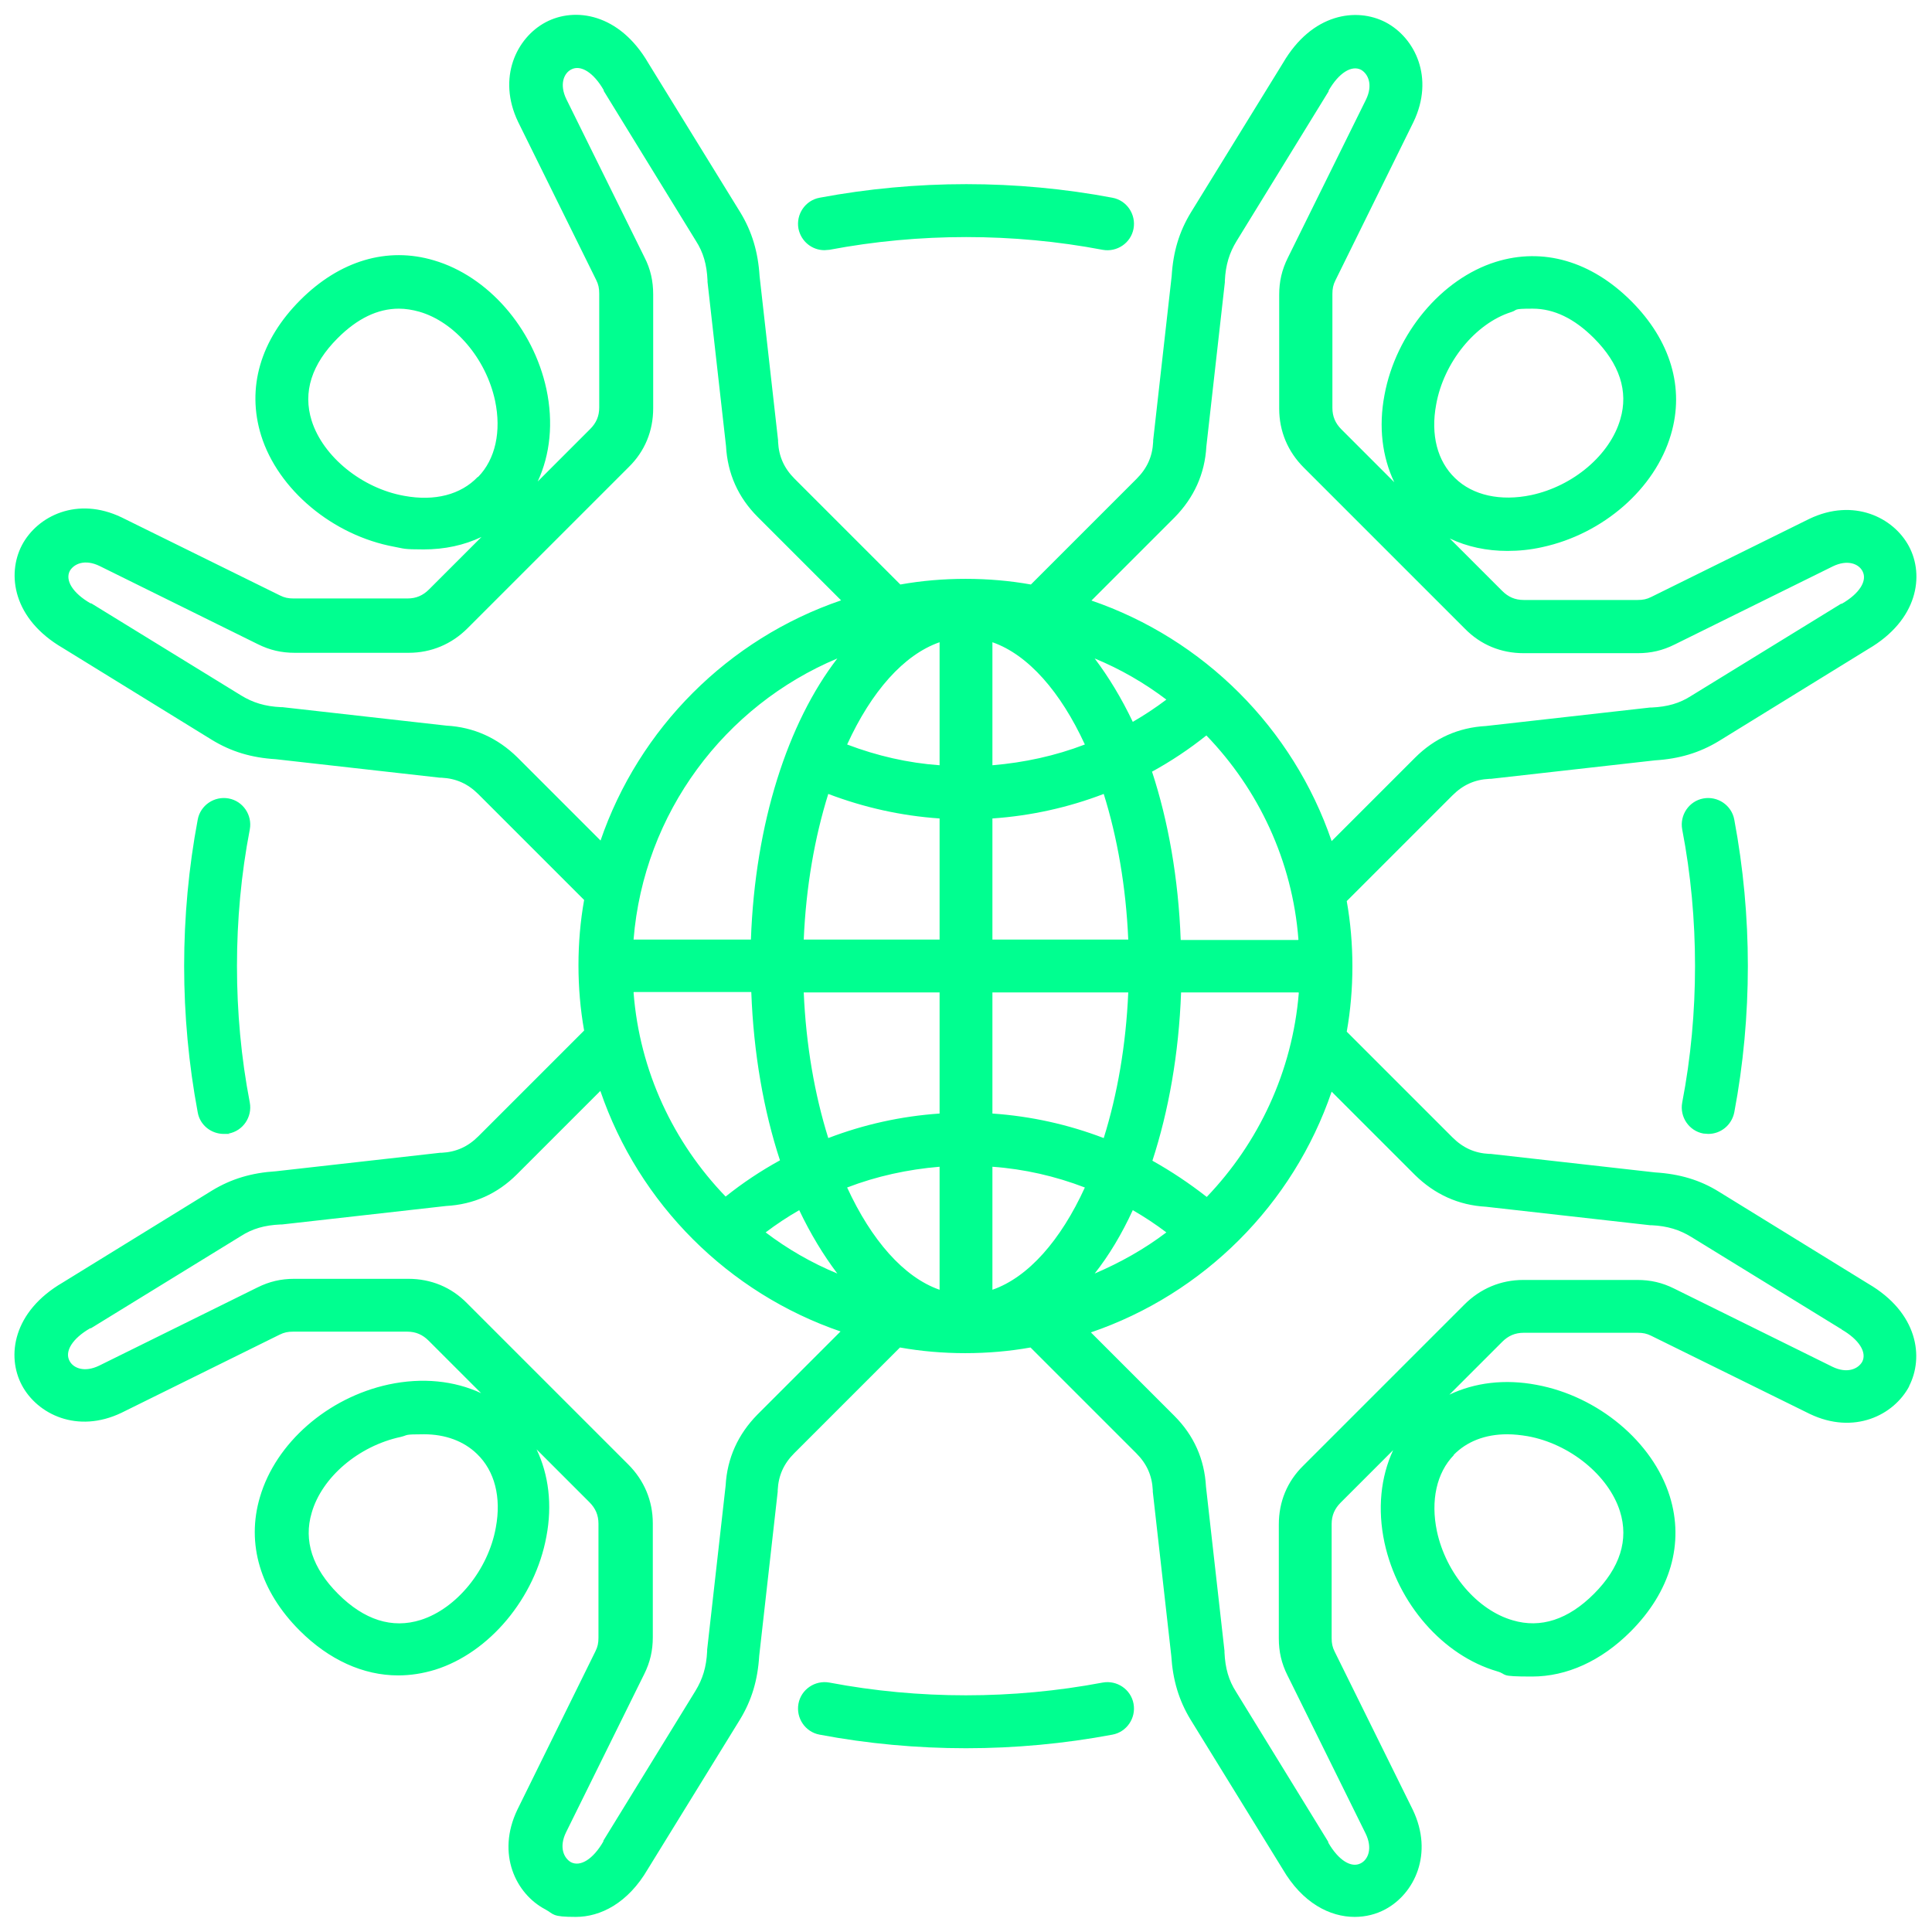 <svg xmlns="http://www.w3.org/2000/svg" viewBox="0 0 512 512"><defs><style>      .cls-1 {        fill: #00ff90;      }    </style></defs><g><g id="Layer_1"><path class="cls-1" d="M211.6,60.6c-.7-3.8,1.8-7.5,5.6-8.2,25.6-4.8,52.2-4.8,77.6,0,3.8.7,6.3,4.4,5.6,8.2-.7,3.8-4.4,6.3-8.2,5.6-23.7-4.5-48.6-4.5-72.4,0-.4,0-.9.1-1.3.1-3.3,0-6.2-2.3-6.9-5.7h0ZM451.4,300.4c.4,0,.9.1,1.3.1,3.3,0,6.2-2.3,6.9-5.7,2.4-12.7,3.6-25.8,3.6-38.8s-1.2-26-3.6-38.8c-.7-3.8-4.4-6.3-8.2-5.6-3.8.7-6.3,4.4-5.6,8.2,2.3,11.9,3.4,24.1,3.4,36.2s-1.1,24.3-3.4,36.2c-.7,3.8,1.8,7.5,5.6,8.2h0ZM292.2,445.9c-23.8,4.5-48.7,4.5-72.4,0-3.8-.7-7.5,1.8-8.2,5.6-.7,3.8,1.8,7.5,5.6,8.2,12.7,2.4,25.8,3.6,38.8,3.6s26-1.2,38.8-3.6c3.8-.7,6.3-4.4,5.6-8.2-.7-3.8-4.4-6.3-8.2-5.6h0ZM60.6,211.6c-3.8-.7-7.5,1.8-8.2,5.6-2.4,12.7-3.6,25.8-3.6,38.8s1.2,26,3.6,38.8c.6,3.4,3.6,5.7,6.9,5.7s.9,0,1.3-.1c3.8-.7,6.3-4.4,5.6-8.2-2.3-11.9-3.4-24.1-3.4-36.2s1.1-24.3,3.4-36.2c.7-3.8-1.8-7.5-5.6-8.2h0ZM506,367.3c-4.1,7.8-14.7,13-26.4,7.4l-42-20.7c-1.2-.6-2.2-.8-3.6-.8h-30.2c-2.3,0-4.1.8-5.7,2.4l-14,14c6.7-3.2,14.7-4.2,23.1-2.6,16.3,3,30.8,15.1,35.3,29.5,3.9,12.5.2,25.3-10.4,35.9-7.8,7.8-16.9,11.9-26.1,11.9s-6.2-.5-9.3-1.4c-14.3-4.2-26.3-17.9-29.8-34.1-1.9-8.9-1-17.4,2.3-24.5l-13.9,13.9c-1.6,1.6-2.4,3.4-2.4,5.7v30.2c0,1.4.2,2.4.8,3.6l20.7,41.9c5.6,11.7.4,22.3-7.3,26.4-2.4,1.3-5.2,2-8.1,2-6.5,0-13.8-3.6-19.1-12.7l-24.4-39.6c-3.1-5.1-4.7-10.5-5.1-16.9l-4.9-43.5c0-.1,0-.3,0-.4-.2-3.9-1.6-7-4.4-9.8l-28-28c-5.6,1-11.4,1.5-17.3,1.5s-11.7-.5-17.3-1.5l-28,28c-2.8,2.8-4.2,5.9-4.4,9.8,0,.1,0,.3,0,.4l-4.9,43.5c-.4,6.5-2,11.8-5.1,16.9l-24.4,39.6c-5.3,9.1-12.6,12.7-19.1,12.7s-5.7-.7-8.1-2c-7.8-4.1-13-14.7-7.4-26.4l20.7-42c.6-1.2.8-2.2.8-3.6v-30.2c0-2.3-.8-4.1-2.4-5.7l-14-14c3.2,6.7,4.2,14.7,2.6,23.1-3,16.3-15.1,30.8-29.5,35.3-3.3,1-6.5,1.5-9.8,1.5-9.2,0-18.3-4.1-26.1-11.9-10.4-10.4-14.2-23-10.5-35.4,4.2-14.3,17.9-26.3,34.1-29.8,8.9-1.9,17.4-1,24.5,2.3l-13.9-13.9c-1.6-1.6-3.4-2.4-5.7-2.4h-30.2c-1.4,0-2.4.2-3.6.8l-41.9,20.7c-11.7,5.6-22.3.4-26.4-7.3-4.1-7.7-2.4-19.5,10.8-27.2l39.6-24.4c5.1-3.1,10.5-4.7,16.9-5.1l43.5-4.9c.1,0,.3,0,.4,0,3.9-.2,7-1.6,9.8-4.4l28-28c-1-5.6-1.5-11.4-1.5-17.3s.5-11.7,1.5-17.3l-28-28c-2.8-2.8-5.9-4.2-9.8-4.4-.1,0-.3,0-.4,0l-43.5-4.9c-6.5-.4-11.8-2-16.9-5.1l-39.6-24.4c-13.2-7.7-14.8-19.5-10.8-27.2,4.1-7.8,14.7-13,26.4-7.4l42,20.7c1.2.6,2.2.8,3.6.8h30.2c2.3,0,4.1-.8,5.7-2.4l13.9-13.9c-4.6,2.2-9.8,3.3-15.3,3.3s-5.1-.2-7.8-.7c-16.3-3-30.8-15.1-35.3-29.5-3.9-12.6-.2-25.3,10.4-35.9,10.4-10.4,23-14.2,35.4-10.5,14.3,4.2,26.3,17.9,29.8,34.1,1.9,8.9,1,17.4-2.3,24.5l13.9-13.9c1.6-1.6,2.4-3.4,2.4-5.7v-30.2c0-1.4-.2-2.4-.8-3.6l-20.7-41.9c-5.6-11.7-.4-22.3,7.3-26.4,7.7-4.1,19.5-2.4,27.2,10.8l24.4,39.6c3.1,5.1,4.7,10.5,5.1,16.9l4.9,43.5c0,.1,0,.3,0,.4.2,3.9,1.6,7,4.4,9.8l28,28c5.6-1,11.4-1.5,17.3-1.5s11.7.5,17.3,1.5l28-28c2.8-2.8,4.2-5.9,4.4-9.8,0-.1,0-.3,0-.4l4.9-43.5c.4-6.5,2-11.8,5.1-16.9l24.4-39.6c7.7-13.2,19.5-14.8,27.2-10.8,7.8,4.1,13,14.7,7.4,26.4l-20.7,42c-.6,1.2-.8,2.2-.8,3.6v30.2c0,2.3.8,4.1,2.4,5.7l14,14c-3.2-6.7-4.2-14.7-2.6-23.1,3-16.3,15.1-30.8,29.5-35.3,12.5-3.9,25.3-.2,35.9,10.4,10.4,10.4,14.2,23,10.5,35.4-4.2,14.3-17.9,26.3-34.1,29.8-3.1.7-6.2,1-9.2,1-5.5,0-10.7-1.1-15.3-3.3l13.9,13.9c1.6,1.6,3.4,2.4,5.7,2.4h30.2c1.4,0,2.4-.2,3.6-.8l41.9-20.7c11.7-5.6,22.3-.4,26.4,7.3,4.1,7.7,2.4,19.5-10.8,27.2l-39.6,24.4c-5.1,3.1-10.5,4.7-16.9,5.1l-43.5,4.9c-.1,0-.3,0-.4,0-3.9.2-7,1.6-9.8,4.4l-28,28c1,5.6,1.5,11.4,1.5,17.3s-.5,11.7-1.5,17.3l28,28c2.8,2.8,5.9,4.2,9.8,4.4.1,0,.3,0,.4,0l43.5,4.9c6.5.4,11.9,2,16.9,5.1l39.6,24.4c13.2,7.7,14.8,19.5,10.8,27.2h0ZM385.6,126.7c4.7,4.6,12.1,6.2,20.2,4.5,11.2-2.4,20.9-10.7,23.6-20.1,2.2-7.4-.2-14.7-7-21.5-5.2-5.2-10.6-7.8-16.2-7.8s-3.8.3-5.7.9c-9.5,3-17.9,13.3-19.9,24.5-1.5,8,.3,15,5,19.5h0ZM126.7,126.4c4.6-4.7,6.2-12.1,4.5-20.2-2.4-11.2-10.7-20.9-20.1-23.6-1.8-.5-3.6-.8-5.4-.8-5.6,0-11,2.6-16.2,7.8-6.9,6.9-9.3,14.3-6.9,21.9,3,9.5,13.3,17.9,24.5,19.9,8.1,1.5,15-.3,19.5-5h0ZM131.4,404.8c1.5-8-.3-15-5-19.5-3.5-3.4-8.4-5.2-14-5.2s-4.1.2-6.2.7c-11.2,2.4-20.9,10.7-23.6,20.1-2.2,7.4.2,14.7,7,21.5,6.9,6.9,14.3,9.3,21.9,6.9,9.5-3,17.9-13.3,19.9-24.5ZM385.3,385.6c-4.6,4.7-6.2,12.1-4.5,20.2,2.4,11.2,10.7,20.9,20.1,23.6,7.4,2.2,14.7-.2,21.5-7,6.9-6.9,9.3-14.3,6.9-21.9-3-9.5-13.3-17.9-24.5-19.9-1.8-.3-3.6-.5-5.4-.5-5.8,0-10.7,1.9-14.2,5.5h0ZM344.1,249c-1.6-20.9-10.6-39.8-24.4-54.1-4.5,3.6-9.3,6.8-14.4,9.6,4.3,13.1,7,28.3,7.6,44.6h31.1ZM263,202.8c8.4-.7,16.7-2.5,24.5-5.5-6.4-13.9-15-23.8-24.5-27.1v32.6ZM224.5,197.3c7.9,3,16.1,4.9,24.5,5.5v-32.6c-9.5,3.3-18.1,13.1-24.5,27.1h0ZM213,249h36v-32.1c-10.2-.7-20-2.9-29.5-6.5-3.6,11.5-5.9,24.6-6.5,38.6h0ZM213,263c.6,14,2.9,27.1,6.5,38.6,9.4-3.6,19.3-5.8,29.5-6.5v-32.1h-36,0ZM224.5,314.7c6.4,13.9,15,23.8,24.5,27.1v-32.6c-8.4.7-16.7,2.5-24.5,5.5ZM287.5,314.7c-7.8-3-16.1-4.9-24.5-5.5v32.6c9.5-3.3,18.1-13.1,24.5-27.1ZM292.5,301.6c3.6-11.5,5.9-24.6,6.5-38.6h-36v32.1c10.2.7,20.1,2.9,29.5,6.5h0ZM299,249c-.6-14-2.9-27.1-6.5-38.6-9.4,3.6-19.3,5.8-29.5,6.5v32.1h36,0ZM309.1,185.4c-5.8-4.4-12.2-8.1-19-10.9,3.7,4.9,7.1,10.5,10.1,16.8,3.1-1.8,6-3.7,8.9-5.9h0ZM221.9,174.5c-29.8,12.5-51.3,40.9-54,74.5h31.1c1.1-30.9,9.8-57.5,22.9-74.5h0ZM167.9,263c1.6,20.9,10.6,39.8,24.4,54.1,4.5-3.6,9.3-6.8,14.4-9.6-4.3-13.1-7-28.3-7.6-44.6h-31.1ZM202.9,326.6c5.8,4.4,12.2,8.1,19,10.9-3.7-4.9-7.1-10.5-10.1-16.8-3.1,1.8-6,3.7-8.9,5.9ZM290.1,337.5c6.8-2.9,13.2-6.5,19-10.9-2.9-2.2-5.8-4.1-8.9-5.9-2.9,6.3-6.3,12-10.1,16.8ZM344.1,263h-31.1c-.6,16.3-3.3,31.4-7.6,44.6,5,2.8,9.8,6,14.4,9.6,13.7-14.3,22.7-33.2,24.4-54.1h0ZM289.1,159.1c29.9,10.2,53.6,33.9,63.8,63.8l22.1-22.1c5.2-5.2,11.5-8,18.8-8.4l43.5-4.9c.1,0,.3,0,.4,0,4.2-.2,7.4-1.1,10.5-3.1l39.7-24.4c0,0,.1,0,.2,0,4.7-2.7,6.8-6.1,5.5-8.6-1-2-4-3.2-7.9-1.3l-41.9,20.7c-3.2,1.6-6.3,2.3-9.8,2.3h-30.2c-6,0-11.4-2.2-15.6-6.5l-42.7-42.7c-4.2-4.2-6.5-9.6-6.5-15.6v-30.2c0-3.5.7-6.6,2.3-9.8l20.7-41.9c1.9-3.9.6-6.8-1.3-7.9-2.5-1.3-5.9.8-8.6,5.5,0,0,0,.1,0,.2l-24.4,39.7c-1.9,3.1-2.9,6.3-3.1,10.5,0,.1,0,.3,0,.4l-4.9,43.5c-.4,7.3-3.3,13.6-8.4,18.8l-22.1,22.1h0ZM159.1,222.9c10.2-29.9,33.9-53.6,63.8-63.8l-22.1-22.1c-5.2-5.2-8-11.5-8.4-18.8l-4.9-43.5c0-.1,0-.3,0-.4-.2-4.2-1.1-7.4-3.1-10.5l-24.4-39.7c0,0,0-.1,0-.2-2.7-4.7-6.1-6.8-8.6-5.5-2,1-3.2,4-1.3,7.9l20.7,41.9c1.6,3.1,2.3,6.3,2.3,9.8v30.2c0,6-2.2,11.4-6.5,15.6l-42.7,42.7c-4.2,4.2-9.6,6.5-15.6,6.5h-30.2c-3.5,0-6.6-.7-9.8-2.3l-41.9-20.7c-3.9-1.9-6.8-.6-7.9,1.3-1.3,2.5.8,5.9,5.5,8.6,0,0,.1,0,.2,0l39.7,24.4c3.1,1.9,6.3,2.9,10.5,3.1.1,0,.3,0,.4,0l43.5,4.9c7.3.4,13.6,3.3,18.8,8.4l22.1,22.1h0ZM222.9,352.9c-29.9-10.2-53.6-33.9-63.8-63.8l-22.1,22.1c-5.2,5.2-11.5,8-18.8,8.4l-43.5,4.9c-.1,0-.3,0-.4,0-4.2.2-7.4,1.1-10.5,3.1l-39.7,24.4c0,0-.1,0-.2,0-4.7,2.7-6.8,6.1-5.5,8.6,1,2,4,3.2,7.9,1.3l41.9-20.7c3.2-1.6,6.3-2.3,9.8-2.3h30.2c6,0,11.4,2.2,15.6,6.5l42.7,42.7c4.2,4.2,6.5,9.6,6.5,15.6v30.2c0,3.5-.7,6.6-2.3,9.8l-20.7,41.9c-1.9,3.9-.6,6.8,1.3,7.9,2.5,1.3,5.9-.8,8.6-5.5,0,0,0-.1,0-.2l24.4-39.7c1.9-3.1,2.9-6.3,3.1-10.5,0-.1,0-.3,0-.4l4.9-43.5c.4-7.3,3.3-13.6,8.4-18.8l22.1-22.1h0ZM488.1,352.2c0,0-.1,0-.2,0l-39.7-24.4c-3.1-1.9-6.3-2.9-10.5-3.1-.1,0-.3,0-.4,0l-43.5-4.9c-7.3-.4-13.6-3.3-18.8-8.4l-22.1-22.1c-10.2,29.9-33.9,53.6-63.8,63.8l22.1,22.1c5.2,5.2,8,11.5,8.4,18.8l4.9,43.5c0,.1,0,.3,0,.4.2,4.2,1.1,7.4,3.1,10.5l24.4,39.7c0,0,0,.1,0,.2,2.7,4.7,6.1,6.8,8.6,5.5,2-1,3.2-4,1.3-7.9l-20.7-41.9c-1.6-3.2-2.3-6.3-2.3-9.8v-30.2c0-6,2.2-11.4,6.5-15.6l42.7-42.7c4.2-4.2,9.6-6.5,15.6-6.5h30.2c3.5,0,6.6.7,9.8,2.3l41.9,20.7c3.9,1.9,6.8.6,7.9-1.3,1.3-2.5-.8-5.9-5.5-8.6h0Z"></path></g></g></svg>